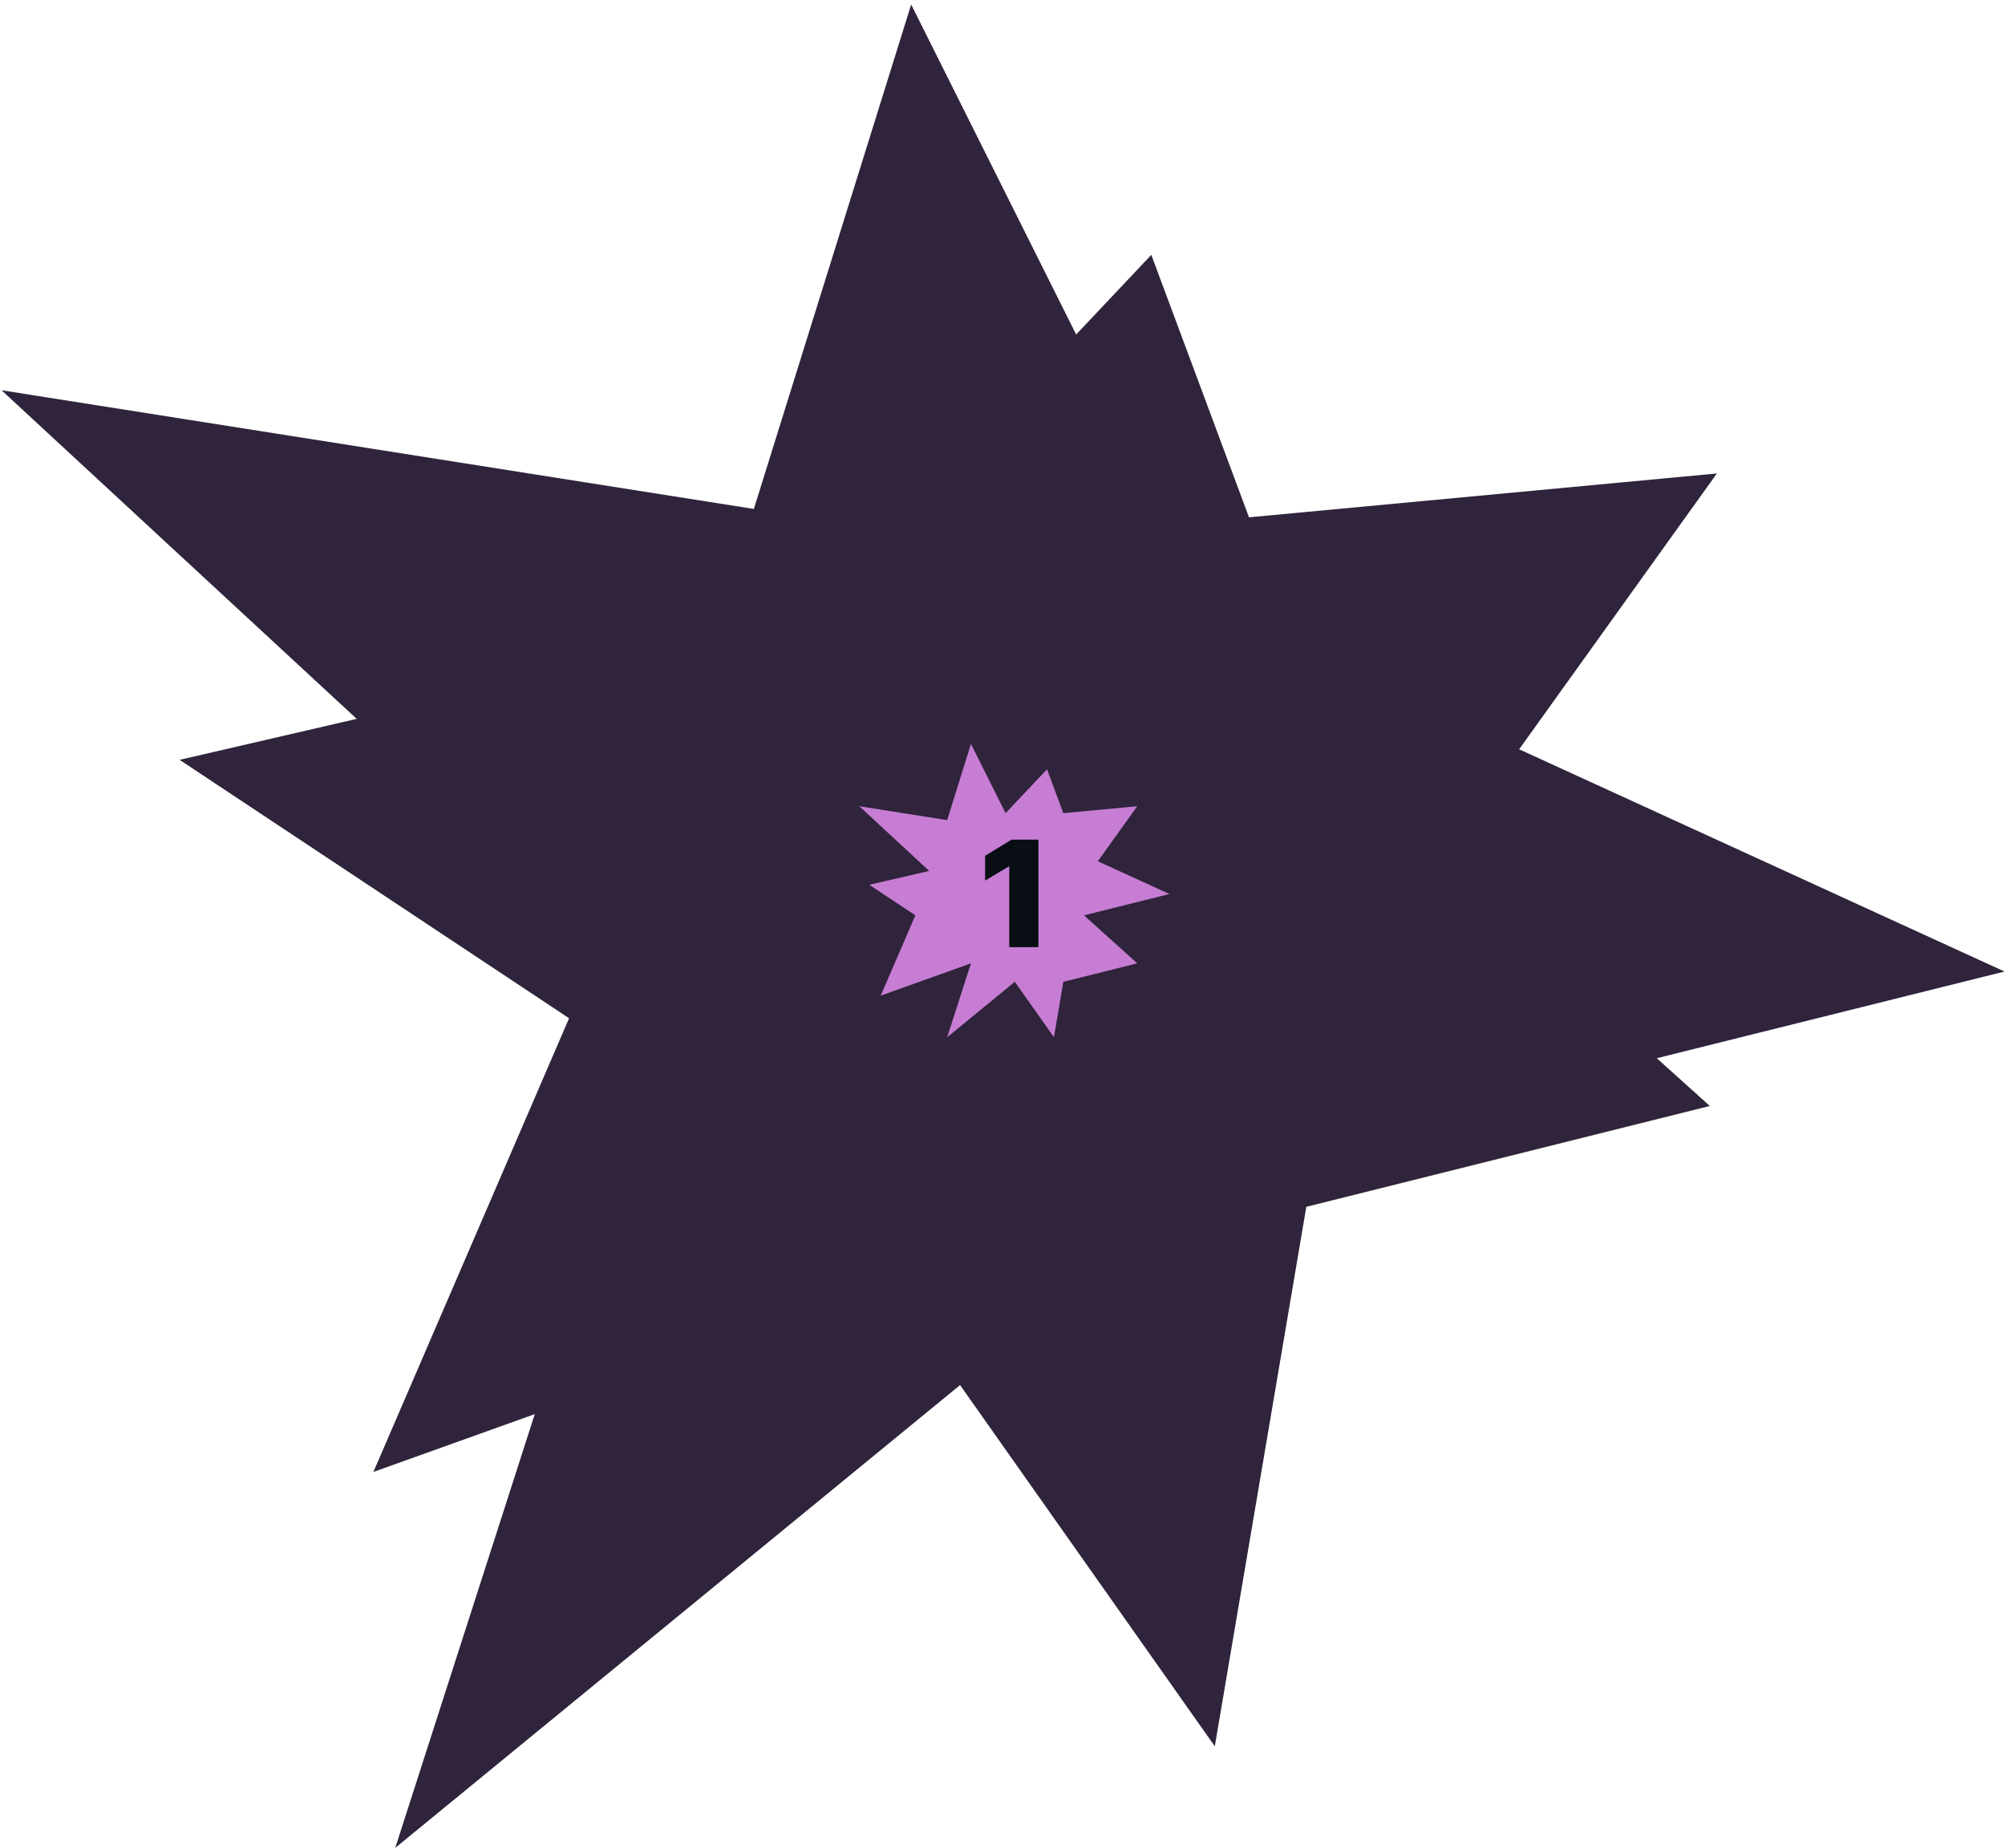 <svg width="434" height="400" viewBox="0 0 434 400" fill="none" xmlns="http://www.w3.org/2000/svg">
<path d="M256.467 236.849L308.136 223.936L296.632 213.575L343.515 201.888L283.234 174.287L308.901 138.487L250.263 143.983L237.923 110.831L225.307 124.198L203.7 80.99L184.1 143.828L93.166 129.481L139.172 172.045L113.526 177.979L160.658 209.249L135.73 267.041L162.962 257.283L145.288 312.224L213.74 256.14L245.544 301.23L256.467 236.849Z" fill="#C77DD3" stroke="#2F243B" stroke-width="60"/>
<path d="M224.78 181.727V205H218.462V187.545H218.325L213.234 190.591V185.227L218.962 181.727H224.78Z" fill="#090E15"/>
</svg>
